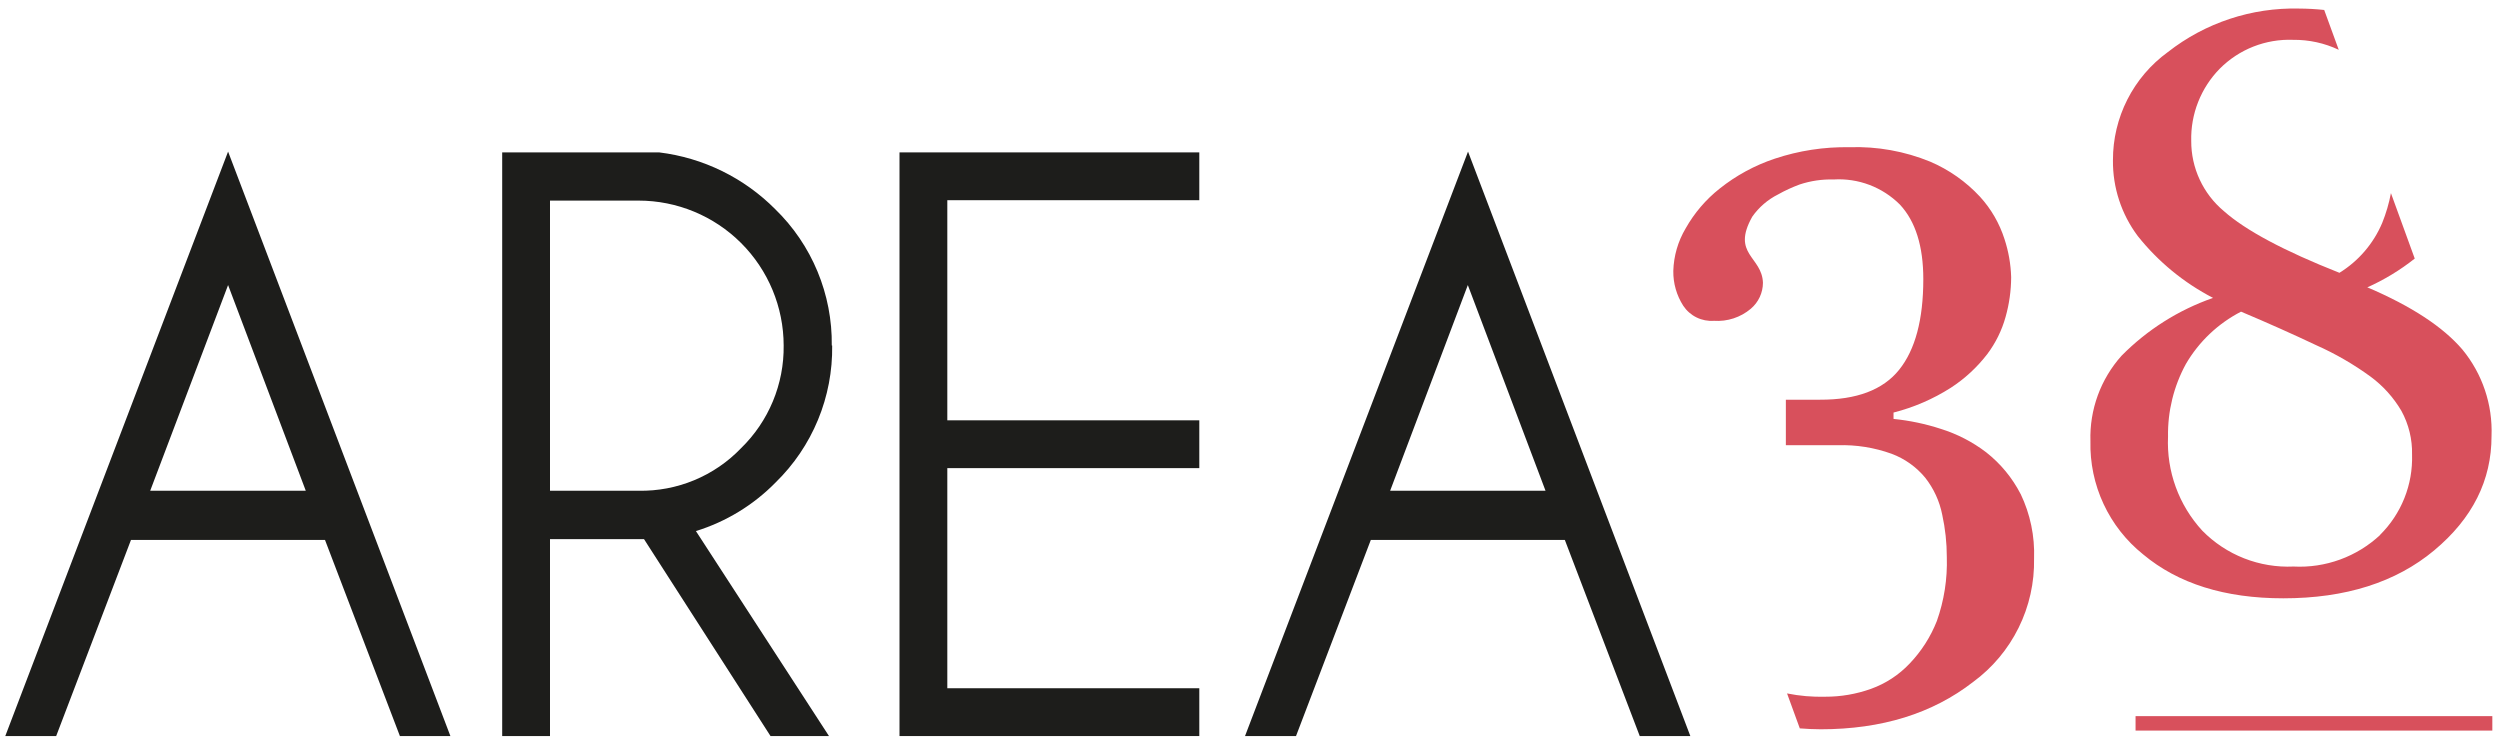 <svg width="251" height="74" viewBox="0 0 251 74" fill="none" xmlns="http://www.w3.org/2000/svg">
<path d="M237.66 28.86C239.368 28.097 240.974 27.123 242.44 25.96L240.05 19.39C239.857 20.417 239.562 21.422 239.17 22.39C238.292 24.461 236.793 26.208 234.88 27.39C229.313 25.19 225.443 23.123 223.27 21.19C222.241 20.329 221.415 19.252 220.85 18.035C220.284 16.818 219.994 15.492 220 14.15C219.967 12.812 220.203 11.48 220.695 10.235C221.186 8.99 221.922 7.856 222.86 6.9C223.821 5.933 224.972 5.175 226.24 4.676C227.509 4.177 228.868 3.947 230.23 4C231.813 3.981 233.379 4.323 234.81 5L233.35 1C232.513 0.911 231.672 0.864 230.83 0.86C226.063 0.743 221.403 2.288 217.65 5.23C215.938 6.473 214.546 8.105 213.588 9.991C212.63 11.878 212.134 13.965 212.14 16.08C212.11 18.829 212.989 21.512 214.64 23.71C216.693 26.284 219.266 28.396 222.19 29.91C218.723 31.118 215.579 33.106 213 35.72C210.898 38.07 209.781 41.139 209.88 44.29C209.827 46.465 210.277 48.622 211.195 50.594C212.112 52.566 213.473 54.3 215.17 55.66C218.69 58.6 223.38 60.07 229.24 60.07C235.493 60.07 240.543 58.467 244.39 55.26C248.237 52.053 250.157 48.224 250.15 43.77C250.272 40.62 249.233 37.535 247.23 35.1C245.283 32.82 242.11 30.74 237.71 28.86M238.98 53.7C237.816 54.788 236.445 55.631 234.949 56.177C233.452 56.724 231.861 56.963 230.27 56.88C228.576 56.957 226.885 56.676 225.306 56.056C223.728 55.436 222.298 54.49 221.11 53.28C219.943 52.011 219.038 50.524 218.447 48.904C217.857 47.284 217.593 45.563 217.67 43.84C217.626 41.296 218.243 38.785 219.46 36.55C220.768 34.305 222.69 32.48 225 31.29C227.7 32.43 230.21 33.55 232.53 34.65C234.46 35.507 236.294 36.566 238 37.81C239.255 38.735 240.31 39.906 241.1 41.25C241.836 42.594 242.205 44.108 242.17 45.64C242.218 47.135 241.956 48.623 241.402 50.011C240.848 51.4 240.013 52.659 238.95 53.71" fill="#D8505C"/>
<path d="M202.87 49.6C202.032 47.971 200.852 46.541 199.41 45.41C198.042 44.367 196.502 43.572 194.86 43.06C193.317 42.556 191.725 42.221 190.11 42.06V41.42C192.143 40.904 194.081 40.066 195.85 38.94C197.262 38.026 198.507 36.876 199.53 35.54C200.367 34.425 200.988 33.164 201.36 31.82C201.728 30.519 201.917 29.173 201.92 27.82C201.882 26.521 201.656 25.235 201.25 24C200.746 22.423 199.907 20.973 198.79 19.75C197.389 18.239 195.685 17.04 193.79 16.23C191.226 15.181 188.469 14.687 185.7 14.78C183.15 14.735 180.61 15.124 178.19 15.93C176.185 16.598 174.313 17.613 172.66 18.93C171.27 20.028 170.108 21.387 169.24 22.93C168.47 24.225 168.043 25.695 168 27.2C167.982 28.44 168.33 29.657 169 30.7C169.333 31.202 169.794 31.607 170.336 31.872C170.877 32.137 171.479 32.254 172.08 32.21C173.424 32.302 174.75 31.868 175.78 31C176.16 30.679 176.466 30.28 176.676 29.829C176.887 29.378 176.997 28.888 177 28.39C176.91 25.74 173.8 25.54 175.93 21.75C176.596 20.804 177.486 20.038 178.52 19.52C179.215 19.129 179.941 18.795 180.69 18.52C181.789 18.156 182.943 17.987 184.1 18.02C185.324 17.945 186.549 18.131 187.696 18.565C188.842 19 189.883 19.673 190.75 20.54C192.317 22.22 193.1 24.717 193.1 28.03C193.1 32.084 192.29 35.117 190.67 37.13C189.05 39.144 186.403 40.144 182.73 40.13H179.3V44.7H184.52C186.358 44.644 188.19 44.936 189.92 45.56C191.234 46.051 192.397 46.879 193.29 47.96C194.146 49.048 194.732 50.323 195 51.68C195.306 53.076 195.46 54.501 195.46 55.93C195.529 58.114 195.19 60.291 194.46 62.35C193.835 63.937 192.908 65.387 191.73 66.62C190.654 67.759 189.325 68.629 187.85 69.16C186.374 69.688 184.818 69.956 183.25 69.95C181.965 69.984 180.68 69.874 179.42 69.62L180.7 73.13C181.38 73.18 182.08 73.22 182.8 73.22C188.92 73.22 194.02 71.637 198.1 68.47C200.037 67.048 201.604 65.181 202.669 63.026C203.735 60.872 204.266 58.493 204.22 56.09C204.303 53.846 203.84 51.615 202.87 49.59" fill="#D8505C"/>
<path d="M250.23 71.9H214.41V73.35H250.23V71.9Z" fill="#D8505C"/>
<path d="M0.53 73.9H5.64L13.15 54.21H32.63L40.15 73.9H45.22L22.9 15.22L0.53 73.9ZM22.9 28.62L30.7 49.27H15.08L22.9 28.62Z" fill="#1D1D1B"/>
<path d="M125 73.9H130.12L137.63 54.21H157.11L164.63 73.9H169.71L147.39 15.22L125 73.9ZM147.37 28.62L155.17 49.27H139.57L147.37 28.62Z" fill="#1D1D1B"/>
<path d="M83.51 34.69C83.543 32.142 83.056 29.614 82.079 27.26C81.103 24.906 79.657 22.776 77.83 21C74.696 17.847 70.593 15.839 66.18 15.3H50.42V73.9H55.22V54.13H64.66L77.36 73.9H83.23L69.87 53.32C72.9 52.381 75.649 50.704 77.87 48.44C79.702 46.654 81.151 44.514 82.127 42.15C83.104 39.786 83.588 37.248 83.55 34.69M55.22 20.14H64.11C67.971 20.14 71.674 21.672 74.406 24.4C77.137 27.128 78.675 30.829 78.68 34.69C78.704 36.609 78.336 38.513 77.6 40.285C76.865 42.057 75.776 43.662 74.4 45C73.073 46.384 71.473 47.478 69.702 48.212C67.931 48.947 66.027 49.307 64.11 49.27H55.22V20.14Z" fill="#1D1D1B"/>
<path d="M90.31 73.9H120.41V69.1H95.11V47H120.41V42.2H95.11V20.1H120.41V15.3H90.31V73.9Z" fill="#1D1D1B"/>
</svg>
